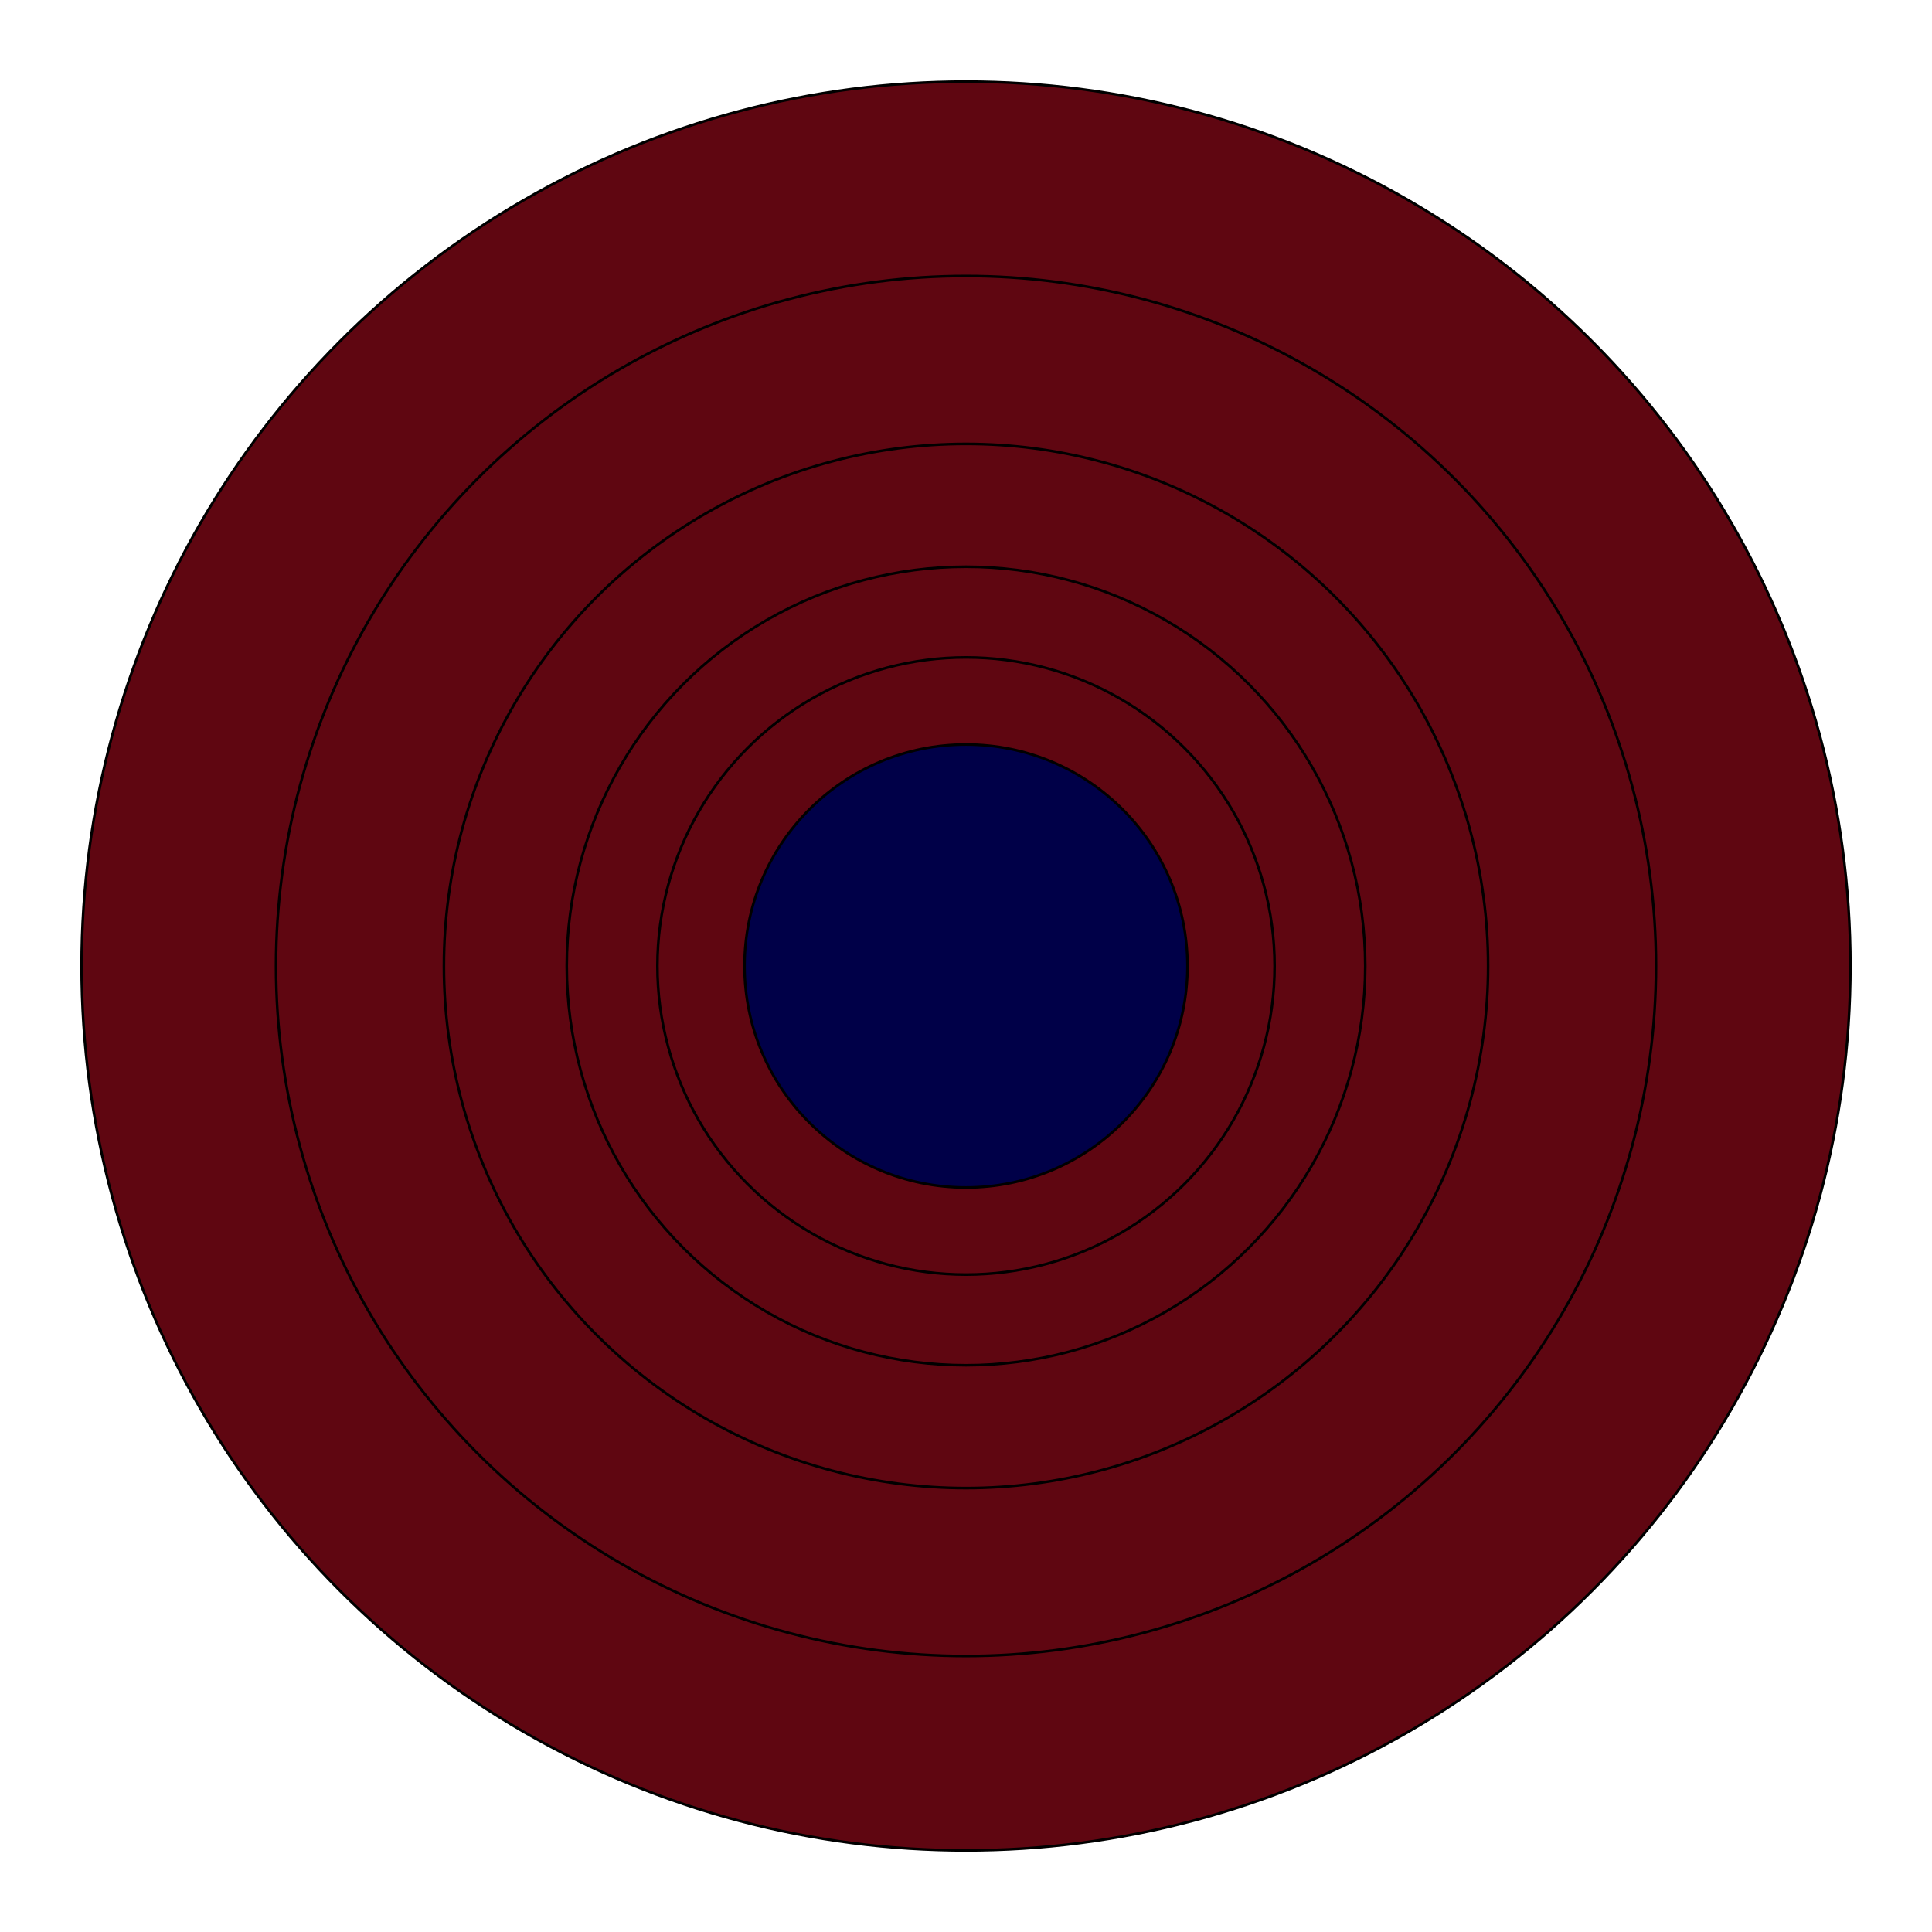 <?xml version="1.0" encoding="UTF-8" standalone="no"?>
<!-- Created with Inkscape (http://www.inkscape.org/) -->

<svg
   xmlns:dc="http://purl.org/dc/elements/1.1/"
   xmlns:cc="http://creativecommons.org/ns#"
   xmlns:rdf="http://www.w3.org/1999/02/22-rdf-syntax-ns#"
   xmlns:svg="http://www.w3.org/2000/svg"
   xmlns="http://www.w3.org/2000/svg"
   xmlns:sodipodi="http://sodipodi.sourceforge.net/DTD/sodipodi-0.dtd"
   xmlns:inkscape="http://www.inkscape.org/namespaces/inkscape"
   width="188.33mm"
   height="188.33mm"
   viewBox="0 0 667.31 667.31"
   id="svg7567"
   version="1.1"
   inkscape:version="0.91 r13725"
   sodipodi:docname="looney-tunes-tunnel-bck-02.svg">
  <defs
     id="defs7569">
    <filter
       style="color-interpolation-filters:sRGB"
       inkscape:label="DS-1"
       id="filter7500"
       width="1.4"
       height="1.4"
       x="-0.2"
       y="-0.2">
      <feFlood
         flood-opacity="1"
         flood-color="rgb(254,248,32)"
         result="flood"
         id="feFlood7502" />
      <feComposite
         in="flood"
         in2="SourceGraphic"
         operator="in"
         result="composite1"
         id="feComposite7504" />
      <feGaussianBlur
         in="composite1"
         stdDeviation="15"
         result="blur"
         id="feGaussianBlur7506" />
      <feOffset
         dx="1.38778e-016"
         dy="1.38778e-016"
         result="offset"
         id="feOffset7508" />
      <feComposite
         in="SourceGraphic"
         in2="offset"
         operator="over"
         result="composite2"
         id="feComposite7510" />
    </filter>
    <filter
       style="color-interpolation-filters:sRGB"
       inkscape:label="DS-1"
       id="filter7526"
       width="1.4"
       height="1.4"
       x="-0.2"
       y="-0.2">
      <feFlood
         flood-opacity="1"
         flood-color="rgb(254,248,32)"
         result="flood"
         id="feFlood7528" />
      <feComposite
         in="flood"
         in2="SourceGraphic"
         operator="in"
         result="composite1"
         id="feComposite7530" />
      <feGaussianBlur
         in="composite1"
         stdDeviation="15"
         result="blur"
         id="feGaussianBlur7532" />
      <feOffset
         dx="1.38778e-016"
         dy="1.38778e-016"
         result="offset"
         id="feOffset7534" />
      <feComposite
         in="SourceGraphic"
         in2="offset"
         operator="over"
         result="composite2"
         id="feComposite7536" />
    </filter>
    <filter
       style="color-interpolation-filters:sRGB"
       inkscape:label="DS-1"
       id="filter7538"
       width="1.4"
       height="1.4"
       x="-0.2"
       y="-0.2">
      <feFlood
         flood-opacity="1"
         flood-color="rgb(254,248,32)"
         result="flood"
         id="feFlood7540" />
      <feComposite
         in="flood"
         in2="SourceGraphic"
         operator="in"
         result="composite1"
         id="feComposite7542" />
      <feGaussianBlur
         in="composite1"
         stdDeviation="15"
         result="blur"
         id="feGaussianBlur7544" />
      <feOffset
         dx="1.38778e-016"
         dy="1.38778e-016"
         result="offset"
         id="feOffset7546" />
      <feComposite
         in="SourceGraphic"
         in2="offset"
         operator="over"
         result="composite2"
         id="feComposite7548" />
    </filter>
    <filter
       style="color-interpolation-filters:sRGB"
       inkscape:label="DS-1"
       id="filter7550"
       width="1.4"
       height="1.4"
       x="-0.2"
       y="-0.2">
      <feFlood
         flood-opacity="1"
         flood-color="rgb(254,248,32)"
         result="flood"
         id="feFlood7552" />
      <feComposite
         in="flood"
         in2="SourceGraphic"
         operator="in"
         result="composite1"
         id="feComposite7554" />
      <feGaussianBlur
         in="composite1"
         stdDeviation="15"
         result="blur"
         id="feGaussianBlur7556" />
      <feOffset
         dx="1.38778e-016"
         dy="1.38778e-016"
         result="offset"
         id="feOffset7558" />
      <feComposite
         in="SourceGraphic"
         in2="offset"
         operator="over"
         result="composite2"
         id="feComposite7560" />
    </filter>
    <filter
       style="color-interpolation-filters:sRGB"
       inkscape:label="DS-1"
       id="filter7500-4"
       width="1.4"
       height="1.4"
       x="-0.2"
       y="-0.2">
      <feFlood
         flood-opacity="1"
         flood-color="rgb(254,248,32)"
         result="flood"
         id="feFlood7502-7" />
      <feComposite
         in="flood"
         in2="SourceGraphic"
         operator="in"
         result="composite1"
         id="feComposite7504-0" />
      <feGaussianBlur
         in="composite1"
         stdDeviation="15"
         result="blur"
         id="feGaussianBlur7506-7" />
      <feOffset
         dx="1.38778e-016"
         dy="1.38778e-016"
         result="offset"
         id="feOffset7508-9" />
      <feComposite
         in="SourceGraphic"
         in2="offset"
         operator="over"
         result="composite2"
         id="feComposite7510-5" />
    </filter>
    <filter
       style="color-interpolation-filters:sRGB"
       inkscape:label="DS-1"
       id="filter8191"
       width="1.4"
       height="1.4"
       x="-0.2"
       y="-0.2">
      <feFlood
         flood-opacity="1"
         flood-color="rgb(254,248,32)"
         result="flood"
         id="feFlood8193" />
      <feComposite
         in="flood"
         in2="SourceGraphic"
         operator="in"
         result="composite1"
         id="feComposite8195" />
      <feGaussianBlur
         in="composite1"
         stdDeviation="15"
         result="blur"
         id="feGaussianBlur8197" />
      <feOffset
         dx="1.38778e-016"
         dy="1.38778e-016"
         result="offset"
         id="feOffset8199" />
      <feComposite
         in="SourceGraphic"
         in2="offset"
         operator="over"
         result="composite2"
         id="feComposite8201" />
    </filter>
    <filter
       style="color-interpolation-filters:sRGB"
       inkscape:label="DS-1"
       id="filter8203"
       width="1.4"
       height="1.4"
       x="-0.2"
       y="-0.2">
      <feFlood
         flood-opacity="1"
         flood-color="rgb(254,248,32)"
         result="flood"
         id="feFlood8205" />
      <feComposite
         in="flood"
         in2="SourceGraphic"
         operator="in"
         result="composite1"
         id="feComposite8207" />
      <feGaussianBlur
         in="composite1"
         stdDeviation="15"
         result="blur"
         id="feGaussianBlur8209" />
      <feOffset
         dx="1.38778e-016"
         dy="1.38778e-016"
         result="offset"
         id="feOffset8211" />
      <feComposite
         in="SourceGraphic"
         in2="offset"
         operator="over"
         result="composite2"
         id="feComposite8213" />
    </filter>
    <filter
       style="color-interpolation-filters:sRGB"
       inkscape:label="DS-1"
       id="filter8215"
       width="1.4"
       height="1.4"
       x="-0.2"
       y="-0.2">
      <feFlood
         flood-opacity="1"
         flood-color="rgb(254,248,32)"
         result="flood"
         id="feFlood8217" />
      <feComposite
         in="flood"
         in2="SourceGraphic"
         operator="in"
         result="composite1"
         id="feComposite8219" />
      <feGaussianBlur
         in="composite1"
         stdDeviation="15"
         result="blur"
         id="feGaussianBlur8221" />
      <feOffset
         dx="1.38778e-016"
         dy="1.38778e-016"
         result="offset"
         id="feOffset8223" />
      <feComposite
         in="SourceGraphic"
         in2="offset"
         operator="over"
         result="composite2"
         id="feComposite8225" />
    </filter>
    <filter
       style="color-interpolation-filters:sRGB"
       inkscape:label="DS-1"
       id="filter8227"
       width="1.4"
       height="1.4"
       x="-0.2"
       y="-0.2">
      <feFlood
         flood-opacity="1"
         flood-color="rgb(254,248,32)"
         result="flood"
         id="feFlood8229" />
      <feComposite
         in="flood"
         in2="SourceGraphic"
         operator="in"
         result="composite1"
         id="feComposite8231" />
      <feGaussianBlur
         in="composite1"
         stdDeviation="15"
         result="blur"
         id="feGaussianBlur8233" />
      <feOffset
         dx="1.38778e-016"
         dy="1.38778e-016"
         result="offset"
         id="feOffset8235" />
      <feComposite
         in="SourceGraphic"
         in2="offset"
         operator="over"
         result="composite2"
         id="feComposite8237" />
    </filter>
  </defs>
  <sodipodi:namedview
     id="base"
     pagecolor="#ffffff"
     bordercolor="#666666"
     borderopacity="1.0"
     inkscape:pageopacity="0.0"
     inkscape:pageshadow="2"
     inkscape:zoom="0.7"
     inkscape:cx="536.83675"
     inkscape:cy="272.48598"
     inkscape:document-units="px"
     inkscape:current-layer="layer1"
     showgrid="false"
     fit-margin-top="0"
     fit-margin-left="0"
     fit-margin-right="0"
     fit-margin-bottom="0"
     inkscape:window-width="1600"
     inkscape:window-height="837"
     inkscape:window-x="1672"
     inkscape:window-y="146"
     inkscape:window-maximized="1" />
  <g
     inkscape:label="Layer 1"
     inkscape:groupmode="layer"
     id="layer1"
     transform="translate(429.573,309.661)">
    <circle
       style="opacity:1;fill:#5f0611;fill-opacity:1;stroke:#000000;stroke-width:0.9;stroke-linejoin:round;stroke-miterlimit:4;stroke-dasharray:none;stroke-opacity:1"
       id="circle5322"
       cx="-95.918"
       cy="23.994"
       r="305.468" />
    <circle
       r="238.325"
       cy="23.994"
       cx="-95.918"
       id="circle5324"
       style="opacity:1;fill:#5f0611;fill-opacity:1;stroke:#000000;stroke-width:0.9;stroke-linejoin:round;stroke-miterlimit:4;stroke-dasharray:none;stroke-opacity:1;filter:url(#filter7500-4)" />
    <circle
       style="opacity:1;fill:#5f0611;fill-opacity:1;stroke:#000000;stroke-width:0.9;stroke-linejoin:round;stroke-miterlimit:4;stroke-dasharray:none;stroke-opacity:1;filter:url(#filter7500-4)"
       id="circle5326"
       cx="-95.918"
       cy="23.994"
       r="180.328" />
    <circle
       r="137.901"
       cy="23.994"
       cx="-95.918"
       id="circle5328"
       style="opacity:1;fill:#5f0611;fill-opacity:1;stroke:#000000;stroke-width:0.9;stroke-linejoin:round;stroke-miterlimit:4;stroke-dasharray:none;stroke-opacity:1;filter:url(#filter7500-4)" />
    <circle
       style="opacity:1;fill:#5f0611;fill-opacity:1;stroke:#000000;stroke-width:0.9;stroke-linejoin:round;stroke-miterlimit:4;stroke-dasharray:none;stroke-opacity:1;filter:url(#filter7500-4)"
       id="circle5330"
       cx="-95.918"
       cy="23.994"
       r="106.587" />
    <circle
       r="76.5"
       cy="23.994"
       cx="-95.918"
       id="circle5332"
       style="opacity:1;fill:#000048;fill-opacity:1;stroke:#000000;stroke-width:0.9;stroke-linejoin:round;stroke-miterlimit:4;stroke-dasharray:none;stroke-opacity:1;filter:url(#filter7500-4)" />
  </g>
</svg>
